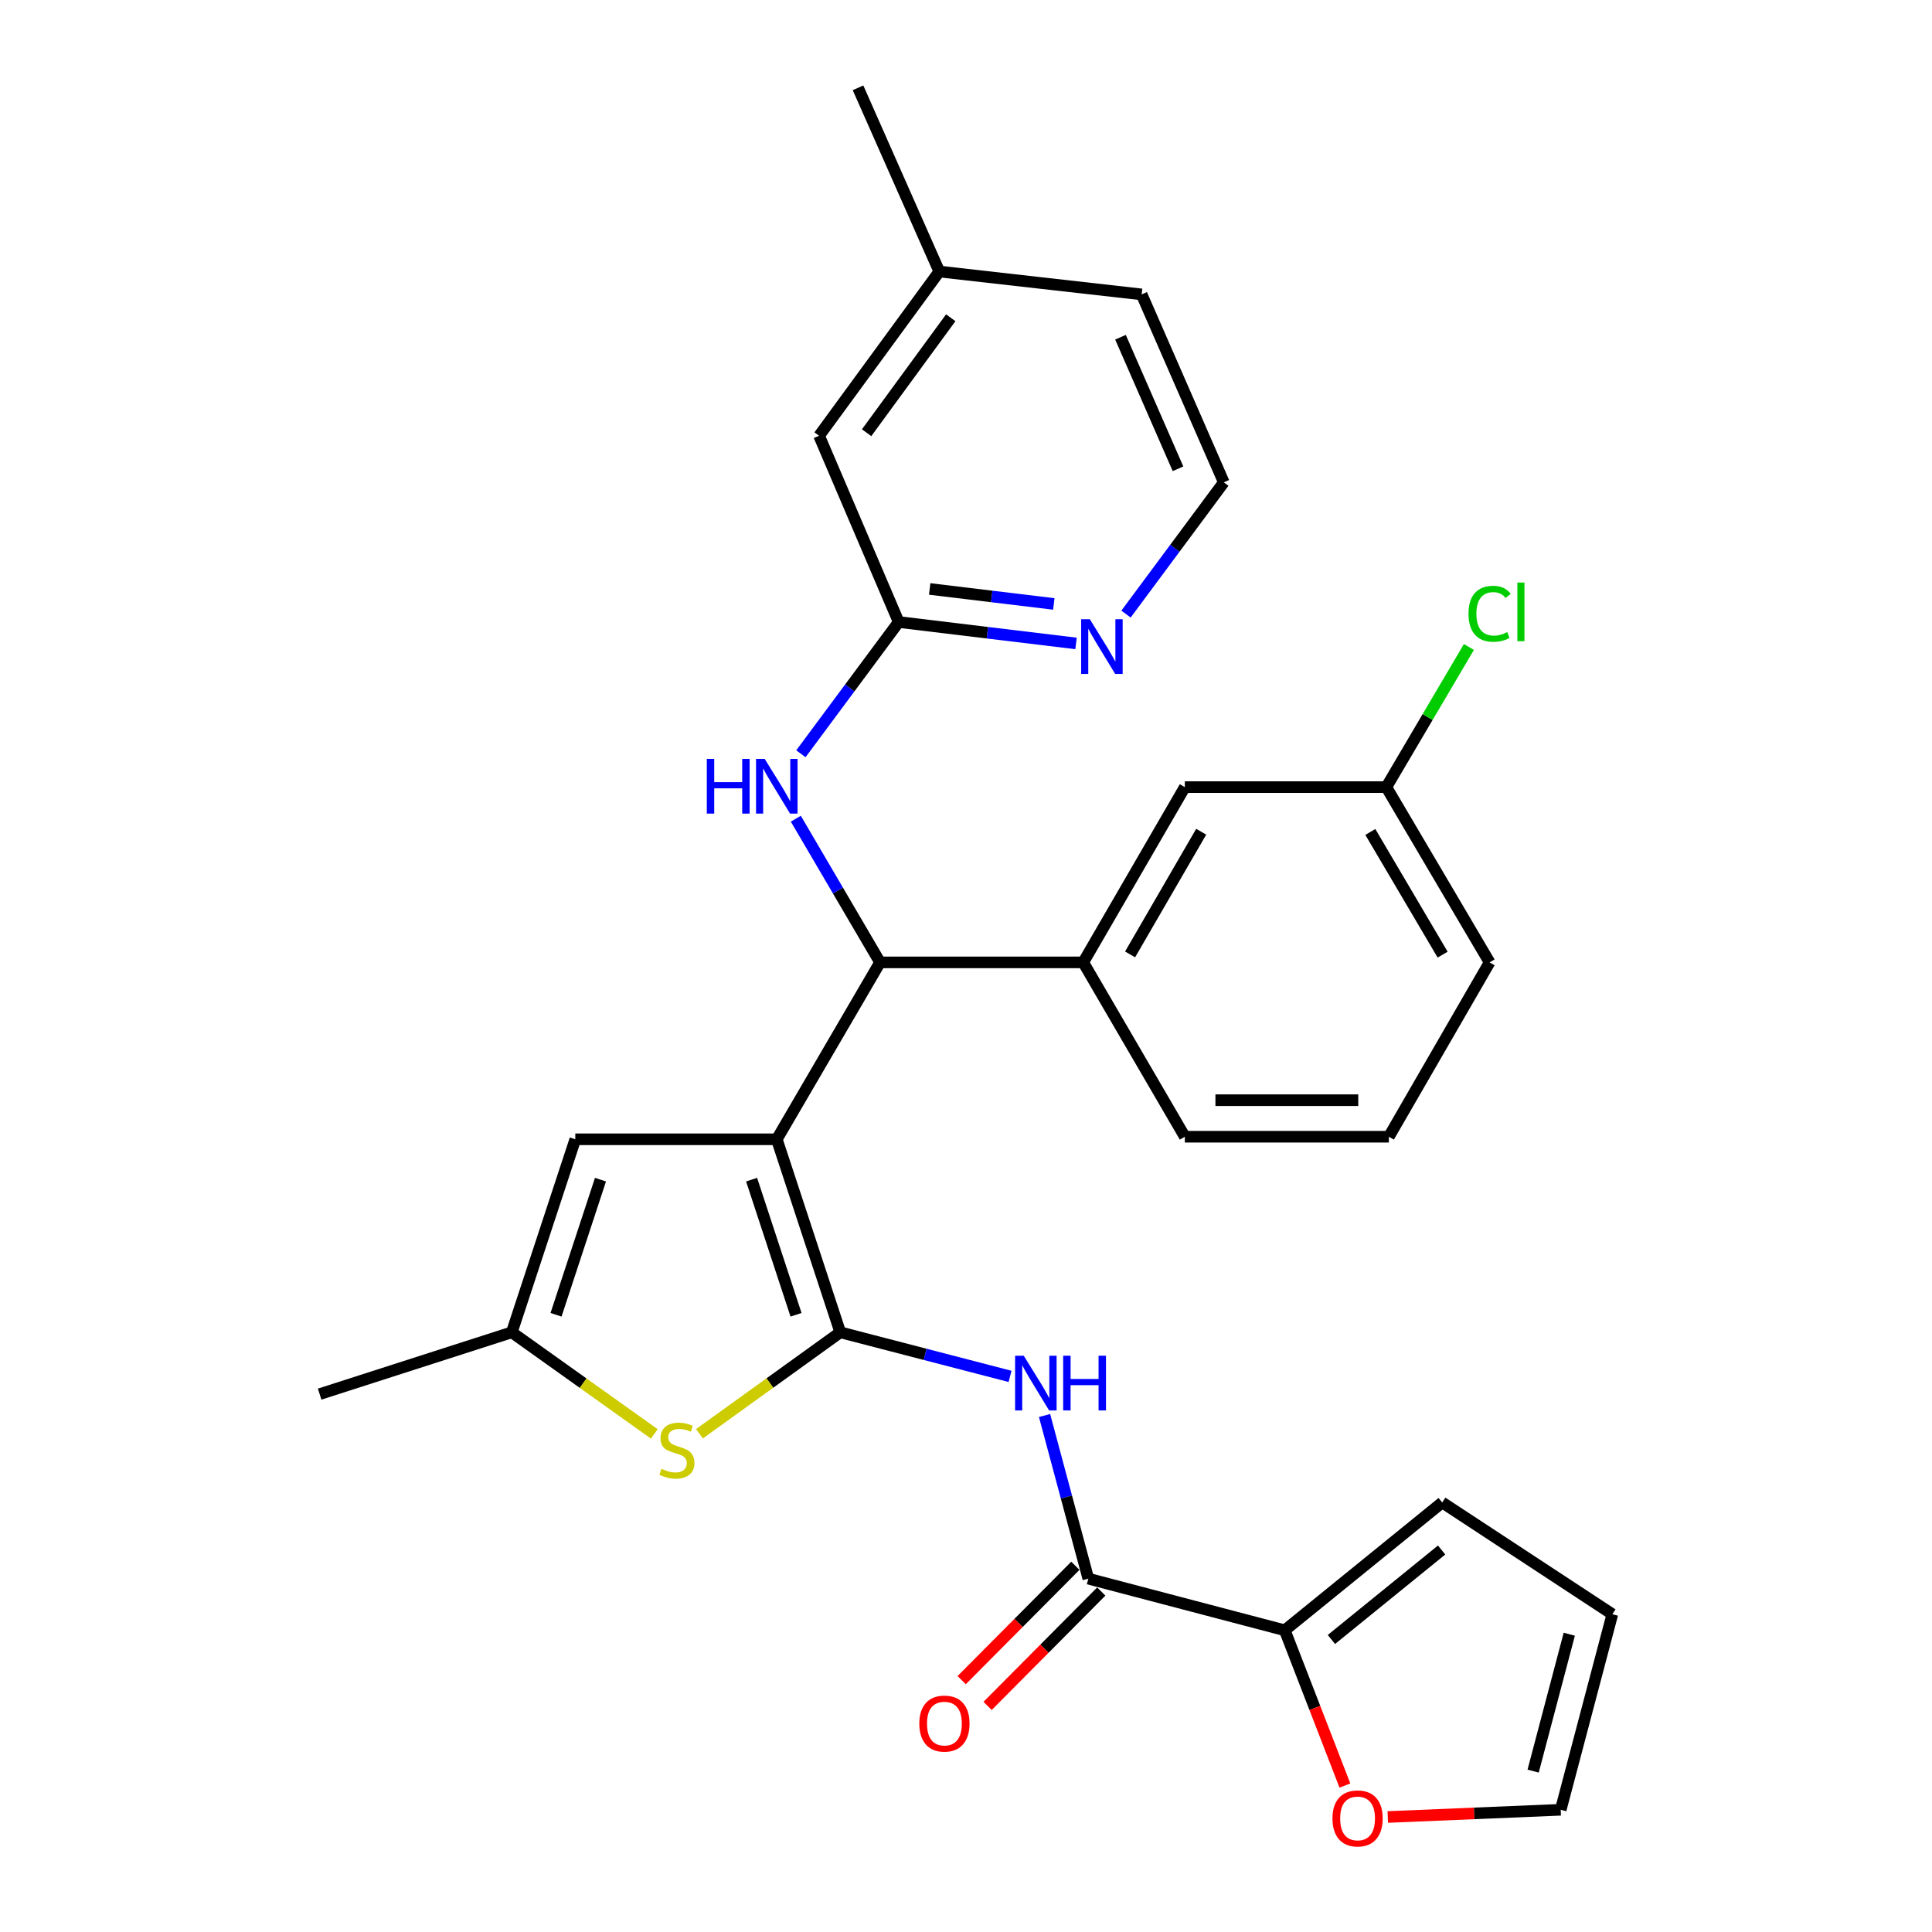 <?xml version='1.0' encoding='iso-8859-1'?>
<svg version='1.1' baseProfile='full'
              xmlns='http://www.w3.org/2000/svg'
                      xmlns:rdkit='http://www.rdkit.org/xml'
                      xmlns:xlink='http://www.w3.org/1999/xlink'
                  xml:space='preserve'
width='1000px' height='1000px' viewBox='0 0 1000 1000'>
<!-- END OF HEADER -->
<rect style='opacity:1.0;fill:#FFFFFF;stroke:none' width='1000' height='1000' x='0' y='0'> </rect>
<path class='bond-0' d='M 402.065,589.694 L 434.92,689.604' style='fill:none;fill-rule:evenodd;stroke:#000000;stroke-width:6px;stroke-linecap:butt;stroke-linejoin:miter;stroke-opacity:1' />
<path class='bond-0' d='M 389.027,610.588 L 412.026,680.526' style='fill:none;fill-rule:evenodd;stroke:#000000;stroke-width:6px;stroke-linecap:butt;stroke-linejoin:miter;stroke-opacity:1' />
<path class='bond-3' d='M 402.065,589.694 L 455.514,498.126' style='fill:none;fill-rule:evenodd;stroke:#000000;stroke-width:6px;stroke-linecap:butt;stroke-linejoin:miter;stroke-opacity:1' />
<path class='bond-5' d='M 402.065,589.694 L 297.773,589.694' style='fill:none;fill-rule:evenodd;stroke:#000000;stroke-width:6px;stroke-linecap:butt;stroke-linejoin:miter;stroke-opacity:1' />
<path class='bond-1' d='M 434.92,689.604 L 478.86,701.01' style='fill:none;fill-rule:evenodd;stroke:#000000;stroke-width:6px;stroke-linecap:butt;stroke-linejoin:miter;stroke-opacity:1' />
<path class='bond-1' d='M 478.86,701.01 L 522.8,712.416' style='fill:none;fill-rule:evenodd;stroke:#0000FF;stroke-width:6px;stroke-linecap:butt;stroke-linejoin:miter;stroke-opacity:1' />
<path class='bond-2' d='M 434.92,689.604 L 398.483,715.855' style='fill:none;fill-rule:evenodd;stroke:#000000;stroke-width:6px;stroke-linecap:butt;stroke-linejoin:miter;stroke-opacity:1' />
<path class='bond-2' d='M 398.483,715.855 L 362.045,742.105' style='fill:none;fill-rule:evenodd;stroke:#CCCC00;stroke-width:6px;stroke-linecap:butt;stroke-linejoin:miter;stroke-opacity:1' />
<path class='bond-4' d='M 540.657,732.662 L 551.986,774.884' style='fill:none;fill-rule:evenodd;stroke:#0000FF;stroke-width:6px;stroke-linecap:butt;stroke-linejoin:miter;stroke-opacity:1' />
<path class='bond-4' d='M 551.986,774.884 L 563.315,817.106' style='fill:none;fill-rule:evenodd;stroke:#000000;stroke-width:6px;stroke-linecap:butt;stroke-linejoin:miter;stroke-opacity:1' />
<path class='bond-29' d='M 338.656,742.18 L 301.782,715.892' style='fill:none;fill-rule:evenodd;stroke:#CCCC00;stroke-width:6px;stroke-linecap:butt;stroke-linejoin:miter;stroke-opacity:1' />
<path class='bond-29' d='M 301.782,715.892 L 264.907,689.604' style='fill:none;fill-rule:evenodd;stroke:#000000;stroke-width:6px;stroke-linecap:butt;stroke-linejoin:miter;stroke-opacity:1' />
<path class='bond-8' d='M 455.514,498.126 L 433.714,460.942' style='fill:none;fill-rule:evenodd;stroke:#000000;stroke-width:6px;stroke-linecap:butt;stroke-linejoin:miter;stroke-opacity:1' />
<path class='bond-8' d='M 433.714,460.942 L 411.915,423.759' style='fill:none;fill-rule:evenodd;stroke:#0000FF;stroke-width:6px;stroke-linecap:butt;stroke-linejoin:miter;stroke-opacity:1' />
<path class='bond-9' d='M 455.514,498.126 L 560.678,498.126' style='fill:none;fill-rule:evenodd;stroke:#000000;stroke-width:6px;stroke-linecap:butt;stroke-linejoin:miter;stroke-opacity:1' />
<path class='bond-7' d='M 563.315,817.106 L 664.991,843.836' style='fill:none;fill-rule:evenodd;stroke:#000000;stroke-width:6px;stroke-linecap:butt;stroke-linejoin:miter;stroke-opacity:1' />
<path class='bond-13' d='M 556.608,810.44 L 527.187,840.039' style='fill:none;fill-rule:evenodd;stroke:#000000;stroke-width:6px;stroke-linecap:butt;stroke-linejoin:miter;stroke-opacity:1' />
<path class='bond-13' d='M 527.187,840.039 L 497.766,869.639' style='fill:none;fill-rule:evenodd;stroke:#FF0000;stroke-width:6px;stroke-linecap:butt;stroke-linejoin:miter;stroke-opacity:1' />
<path class='bond-13' d='M 570.022,823.772 L 540.6,853.372' style='fill:none;fill-rule:evenodd;stroke:#000000;stroke-width:6px;stroke-linecap:butt;stroke-linejoin:miter;stroke-opacity:1' />
<path class='bond-13' d='M 540.6,853.372 L 511.179,882.972' style='fill:none;fill-rule:evenodd;stroke:#FF0000;stroke-width:6px;stroke-linecap:butt;stroke-linejoin:miter;stroke-opacity:1' />
<path class='bond-6' d='M 297.773,589.694 L 264.907,689.604' style='fill:none;fill-rule:evenodd;stroke:#000000;stroke-width:6px;stroke-linecap:butt;stroke-linejoin:miter;stroke-opacity:1' />
<path class='bond-6' d='M 310.808,610.59 L 287.802,680.527' style='fill:none;fill-rule:evenodd;stroke:#000000;stroke-width:6px;stroke-linecap:butt;stroke-linejoin:miter;stroke-opacity:1' />
<path class='bond-24' d='M 264.907,689.604 L 165.448,721.598' style='fill:none;fill-rule:evenodd;stroke:#000000;stroke-width:6px;stroke-linecap:butt;stroke-linejoin:miter;stroke-opacity:1' />
<path class='bond-11' d='M 664.991,843.836 L 680.556,884.019' style='fill:none;fill-rule:evenodd;stroke:#000000;stroke-width:6px;stroke-linecap:butt;stroke-linejoin:miter;stroke-opacity:1' />
<path class='bond-11' d='M 680.556,884.019 L 696.122,924.202' style='fill:none;fill-rule:evenodd;stroke:#FF0000;stroke-width:6px;stroke-linecap:butt;stroke-linejoin:miter;stroke-opacity:1' />
<path class='bond-14' d='M 664.991,843.836 L 746.483,777.674' style='fill:none;fill-rule:evenodd;stroke:#000000;stroke-width:6px;stroke-linecap:butt;stroke-linejoin:miter;stroke-opacity:1' />
<path class='bond-14' d='M 689.135,848.594 L 746.179,802.281' style='fill:none;fill-rule:evenodd;stroke:#000000;stroke-width:6px;stroke-linecap:butt;stroke-linejoin:miter;stroke-opacity:1' />
<path class='bond-10' d='M 414.542,390.15 L 439.856,356.053' style='fill:none;fill-rule:evenodd;stroke:#0000FF;stroke-width:6px;stroke-linecap:butt;stroke-linejoin:miter;stroke-opacity:1' />
<path class='bond-10' d='M 439.856,356.053 L 465.169,321.955' style='fill:none;fill-rule:evenodd;stroke:#000000;stroke-width:6px;stroke-linecap:butt;stroke-linejoin:miter;stroke-opacity:1' />
<path class='bond-15' d='M 560.678,498.126 L 613.265,407.409' style='fill:none;fill-rule:evenodd;stroke:#000000;stroke-width:6px;stroke-linecap:butt;stroke-linejoin:miter;stroke-opacity:1' />
<path class='bond-15' d='M 584.928,494.003 L 621.739,430.501' style='fill:none;fill-rule:evenodd;stroke:#000000;stroke-width:6px;stroke-linecap:butt;stroke-linejoin:miter;stroke-opacity:1' />
<path class='bond-23' d='M 560.678,498.126 L 613.265,588.37' style='fill:none;fill-rule:evenodd;stroke:#000000;stroke-width:6px;stroke-linecap:butt;stroke-linejoin:miter;stroke-opacity:1' />
<path class='bond-12' d='M 465.169,321.955 L 511.063,327.498' style='fill:none;fill-rule:evenodd;stroke:#000000;stroke-width:6px;stroke-linecap:butt;stroke-linejoin:miter;stroke-opacity:1' />
<path class='bond-12' d='M 511.063,327.498 L 556.956,333.041' style='fill:none;fill-rule:evenodd;stroke:#0000FF;stroke-width:6px;stroke-linecap:butt;stroke-linejoin:miter;stroke-opacity:1' />
<path class='bond-12' d='M 481.205,304.842 L 513.33,308.722' style='fill:none;fill-rule:evenodd;stroke:#000000;stroke-width:6px;stroke-linecap:butt;stroke-linejoin:miter;stroke-opacity:1' />
<path class='bond-12' d='M 513.33,308.722 L 545.455,312.602' style='fill:none;fill-rule:evenodd;stroke:#0000FF;stroke-width:6px;stroke-linecap:butt;stroke-linejoin:miter;stroke-opacity:1' />
<path class='bond-18' d='M 465.169,321.955 L 423.961,225.554' style='fill:none;fill-rule:evenodd;stroke:#000000;stroke-width:6px;stroke-linecap:butt;stroke-linejoin:miter;stroke-opacity:1' />
<path class='bond-16' d='M 718.31,940.477 L 763.066,938.608' style='fill:none;fill-rule:evenodd;stroke:#FF0000;stroke-width:6px;stroke-linecap:butt;stroke-linejoin:miter;stroke-opacity:1' />
<path class='bond-16' d='M 763.066,938.608 L 807.822,936.738' style='fill:none;fill-rule:evenodd;stroke:#000000;stroke-width:6px;stroke-linecap:butt;stroke-linejoin:miter;stroke-opacity:1' />
<path class='bond-20' d='M 582.819,317.852 L 608.129,283.755' style='fill:none;fill-rule:evenodd;stroke:#0000FF;stroke-width:6px;stroke-linecap:butt;stroke-linejoin:miter;stroke-opacity:1' />
<path class='bond-20' d='M 608.129,283.755 L 633.438,249.657' style='fill:none;fill-rule:evenodd;stroke:#000000;stroke-width:6px;stroke-linecap:butt;stroke-linejoin:miter;stroke-opacity:1' />
<path class='bond-17' d='M 746.483,777.674 L 834.552,835.514' style='fill:none;fill-rule:evenodd;stroke:#000000;stroke-width:6px;stroke-linecap:butt;stroke-linejoin:miter;stroke-opacity:1' />
<path class='bond-19' d='M 613.265,407.409 L 717.557,407.409' style='fill:none;fill-rule:evenodd;stroke:#000000;stroke-width:6px;stroke-linecap:butt;stroke-linejoin:miter;stroke-opacity:1' />
<path class='bond-32' d='M 807.822,936.738 L 834.552,835.514' style='fill:none;fill-rule:evenodd;stroke:#000000;stroke-width:6px;stroke-linecap:butt;stroke-linejoin:miter;stroke-opacity:1' />
<path class='bond-32' d='M 793.546,916.726 L 812.257,845.869' style='fill:none;fill-rule:evenodd;stroke:#000000;stroke-width:6px;stroke-linecap:butt;stroke-linejoin:miter;stroke-opacity:1' />
<path class='bond-22' d='M 423.961,225.554 L 486.183,140.542' style='fill:none;fill-rule:evenodd;stroke:#000000;stroke-width:6px;stroke-linecap:butt;stroke-linejoin:miter;stroke-opacity:1' />
<path class='bond-22' d='M 448.556,223.973 L 492.111,164.464' style='fill:none;fill-rule:evenodd;stroke:#000000;stroke-width:6px;stroke-linecap:butt;stroke-linejoin:miter;stroke-opacity:1' />
<path class='bond-21' d='M 717.557,407.409 L 738.932,371.141' style='fill:none;fill-rule:evenodd;stroke:#000000;stroke-width:6px;stroke-linecap:butt;stroke-linejoin:miter;stroke-opacity:1' />
<path class='bond-21' d='M 738.932,371.141 L 760.306,334.874' style='fill:none;fill-rule:evenodd;stroke:#00CC00;stroke-width:6px;stroke-linecap:butt;stroke-linejoin:miter;stroke-opacity:1' />
<path class='bond-30' d='M 717.557,407.409 L 771.016,498.126' style='fill:none;fill-rule:evenodd;stroke:#000000;stroke-width:6px;stroke-linecap:butt;stroke-linejoin:miter;stroke-opacity:1' />
<path class='bond-30' d='M 709.282,430.618 L 746.704,494.12' style='fill:none;fill-rule:evenodd;stroke:#000000;stroke-width:6px;stroke-linecap:butt;stroke-linejoin:miter;stroke-opacity:1' />
<path class='bond-31' d='M 633.438,249.657 L 590.917,152.384' style='fill:none;fill-rule:evenodd;stroke:#000000;stroke-width:6px;stroke-linecap:butt;stroke-linejoin:miter;stroke-opacity:1' />
<path class='bond-31' d='M 609.731,242.641 L 579.966,174.55' style='fill:none;fill-rule:evenodd;stroke:#000000;stroke-width:6px;stroke-linecap:butt;stroke-linejoin:miter;stroke-opacity:1' />
<path class='bond-26' d='M 486.183,140.542 L 590.917,152.384' style='fill:none;fill-rule:evenodd;stroke:#000000;stroke-width:6px;stroke-linecap:butt;stroke-linejoin:miter;stroke-opacity:1' />
<path class='bond-28' d='M 486.183,140.542 L 444.114,45.455' style='fill:none;fill-rule:evenodd;stroke:#000000;stroke-width:6px;stroke-linecap:butt;stroke-linejoin:miter;stroke-opacity:1' />
<path class='bond-25' d='M 613.265,588.37 L 718.87,588.37' style='fill:none;fill-rule:evenodd;stroke:#000000;stroke-width:6px;stroke-linecap:butt;stroke-linejoin:miter;stroke-opacity:1' />
<path class='bond-25' d='M 629.106,569.457 L 703.03,569.457' style='fill:none;fill-rule:evenodd;stroke:#000000;stroke-width:6px;stroke-linecap:butt;stroke-linejoin:miter;stroke-opacity:1' />
<path class='bond-27' d='M 718.87,588.37 L 771.016,498.126' style='fill:none;fill-rule:evenodd;stroke:#000000;stroke-width:6px;stroke-linecap:butt;stroke-linejoin:miter;stroke-opacity:1' />
<path  class='atom-2' d='M 529.894 701.722
L 539.174 716.722
Q 540.094 718.202, 541.574 720.882
Q 543.054 723.562, 543.134 723.722
L 543.134 701.722
L 546.894 701.722
L 546.894 730.042
L 543.014 730.042
L 533.054 713.642
Q 531.894 711.722, 530.654 709.522
Q 529.454 707.322, 529.094 706.642
L 529.094 730.042
L 525.414 730.042
L 525.414 701.722
L 529.894 701.722
' fill='#0000FF'/>
<path  class='atom-2' d='M 550.294 701.722
L 554.134 701.722
L 554.134 713.762
L 568.614 713.762
L 568.614 701.722
L 572.454 701.722
L 572.454 730.042
L 568.614 730.042
L 568.614 716.962
L 554.134 716.962
L 554.134 730.042
L 550.294 730.042
L 550.294 701.722
' fill='#0000FF'/>
<path  class='atom-3' d='M 342.36 760.244
Q 342.68 760.364, 344 760.924
Q 345.32 761.484, 346.76 761.844
Q 348.24 762.164, 349.68 762.164
Q 352.36 762.164, 353.92 760.884
Q 355.48 759.564, 355.48 757.284
Q 355.48 755.724, 354.68 754.764
Q 353.92 753.804, 352.72 753.284
Q 351.52 752.764, 349.52 752.164
Q 347 751.404, 345.48 750.684
Q 344 749.964, 342.92 748.444
Q 341.88 746.924, 341.88 744.364
Q 341.88 740.804, 344.28 738.604
Q 346.72 736.404, 351.52 736.404
Q 354.8 736.404, 358.52 737.964
L 357.6 741.044
Q 354.2 739.644, 351.64 739.644
Q 348.88 739.644, 347.36 740.804
Q 345.84 741.924, 345.88 743.884
Q 345.88 745.404, 346.64 746.324
Q 347.44 747.244, 348.56 747.764
Q 349.72 748.284, 351.64 748.884
Q 354.2 749.684, 355.72 750.484
Q 357.24 751.284, 358.32 752.924
Q 359.44 754.524, 359.44 757.284
Q 359.44 761.204, 356.8 763.324
Q 354.2 765.404, 349.84 765.404
Q 347.32 765.404, 345.4 764.844
Q 343.52 764.324, 341.28 763.404
L 342.36 760.244
' fill='#CCCC00'/>
<path  class='atom-9' d='M 365.845 392.797
L 369.685 392.797
L 369.685 404.837
L 384.165 404.837
L 384.165 392.797
L 388.005 392.797
L 388.005 421.117
L 384.165 421.117
L 384.165 408.037
L 369.685 408.037
L 369.685 421.117
L 365.845 421.117
L 365.845 392.797
' fill='#0000FF'/>
<path  class='atom-9' d='M 395.805 392.797
L 405.085 407.797
Q 406.005 409.277, 407.485 411.957
Q 408.965 414.637, 409.045 414.797
L 409.045 392.797
L 412.805 392.797
L 412.805 421.117
L 408.925 421.117
L 398.965 404.717
Q 397.805 402.797, 396.565 400.597
Q 395.365 398.397, 395.005 397.717
L 395.005 421.117
L 391.325 421.117
L 391.325 392.797
L 395.805 392.797
' fill='#0000FF'/>
<path  class='atom-12' d='M 689.679 941.21
Q 689.679 934.41, 693.039 930.61
Q 696.399 926.81, 702.679 926.81
Q 708.959 926.81, 712.319 930.61
Q 715.679 934.41, 715.679 941.21
Q 715.679 948.09, 712.279 952.01
Q 708.879 955.89, 702.679 955.89
Q 696.439 955.89, 693.039 952.01
Q 689.679 948.13, 689.679 941.21
M 702.679 952.69
Q 706.999 952.69, 709.319 949.81
Q 711.679 946.89, 711.679 941.21
Q 711.679 935.65, 709.319 932.85
Q 706.999 930.01, 702.679 930.01
Q 698.359 930.01, 695.999 932.81
Q 693.679 935.61, 693.679 941.21
Q 693.679 946.93, 695.999 949.81
Q 698.359 952.69, 702.679 952.69
' fill='#FF0000'/>
<path  class='atom-13' d='M 564.084 320.498
L 573.364 335.498
Q 574.284 336.978, 575.764 339.658
Q 577.244 342.338, 577.324 342.498
L 577.324 320.498
L 581.084 320.498
L 581.084 348.818
L 577.204 348.818
L 567.244 332.418
Q 566.084 330.498, 564.844 328.298
Q 563.644 326.098, 563.284 325.418
L 563.284 348.818
L 559.604 348.818
L 559.604 320.498
L 564.084 320.498
' fill='#0000FF'/>
<path  class='atom-14' d='M 475.831 892.122
Q 475.831 885.322, 479.191 881.522
Q 482.551 877.722, 488.831 877.722
Q 495.111 877.722, 498.471 881.522
Q 501.831 885.322, 501.831 892.122
Q 501.831 899.002, 498.431 902.922
Q 495.031 906.802, 488.831 906.802
Q 482.591 906.802, 479.191 902.922
Q 475.831 899.042, 475.831 892.122
M 488.831 903.602
Q 493.151 903.602, 495.471 900.722
Q 497.831 897.802, 497.831 892.122
Q 497.831 886.562, 495.471 883.762
Q 493.151 880.922, 488.831 880.922
Q 484.511 880.922, 482.151 883.722
Q 479.831 886.522, 479.831 892.122
Q 479.831 897.842, 482.151 900.722
Q 484.511 903.602, 488.831 903.602
' fill='#FF0000'/>
<path  class='atom-22' d='M 760.096 317.682
Q 760.096 310.642, 763.376 306.962
Q 766.696 303.242, 772.976 303.242
Q 778.816 303.242, 781.936 307.362
L 779.296 309.522
Q 777.016 306.522, 772.976 306.522
Q 768.696 306.522, 766.416 309.402
Q 764.176 312.242, 764.176 317.682
Q 764.176 323.282, 766.496 326.162
Q 768.856 329.042, 773.416 329.042
Q 776.536 329.042, 780.176 327.162
L 781.296 330.162
Q 779.816 331.122, 777.576 331.682
Q 775.336 332.242, 772.856 332.242
Q 766.696 332.242, 763.376 328.482
Q 760.096 324.722, 760.096 317.682
' fill='#00CC00'/>
<path  class='atom-22' d='M 785.376 301.522
L 789.056 301.522
L 789.056 331.882
L 785.376 331.882
L 785.376 301.522
' fill='#00CC00'/>
</svg>
